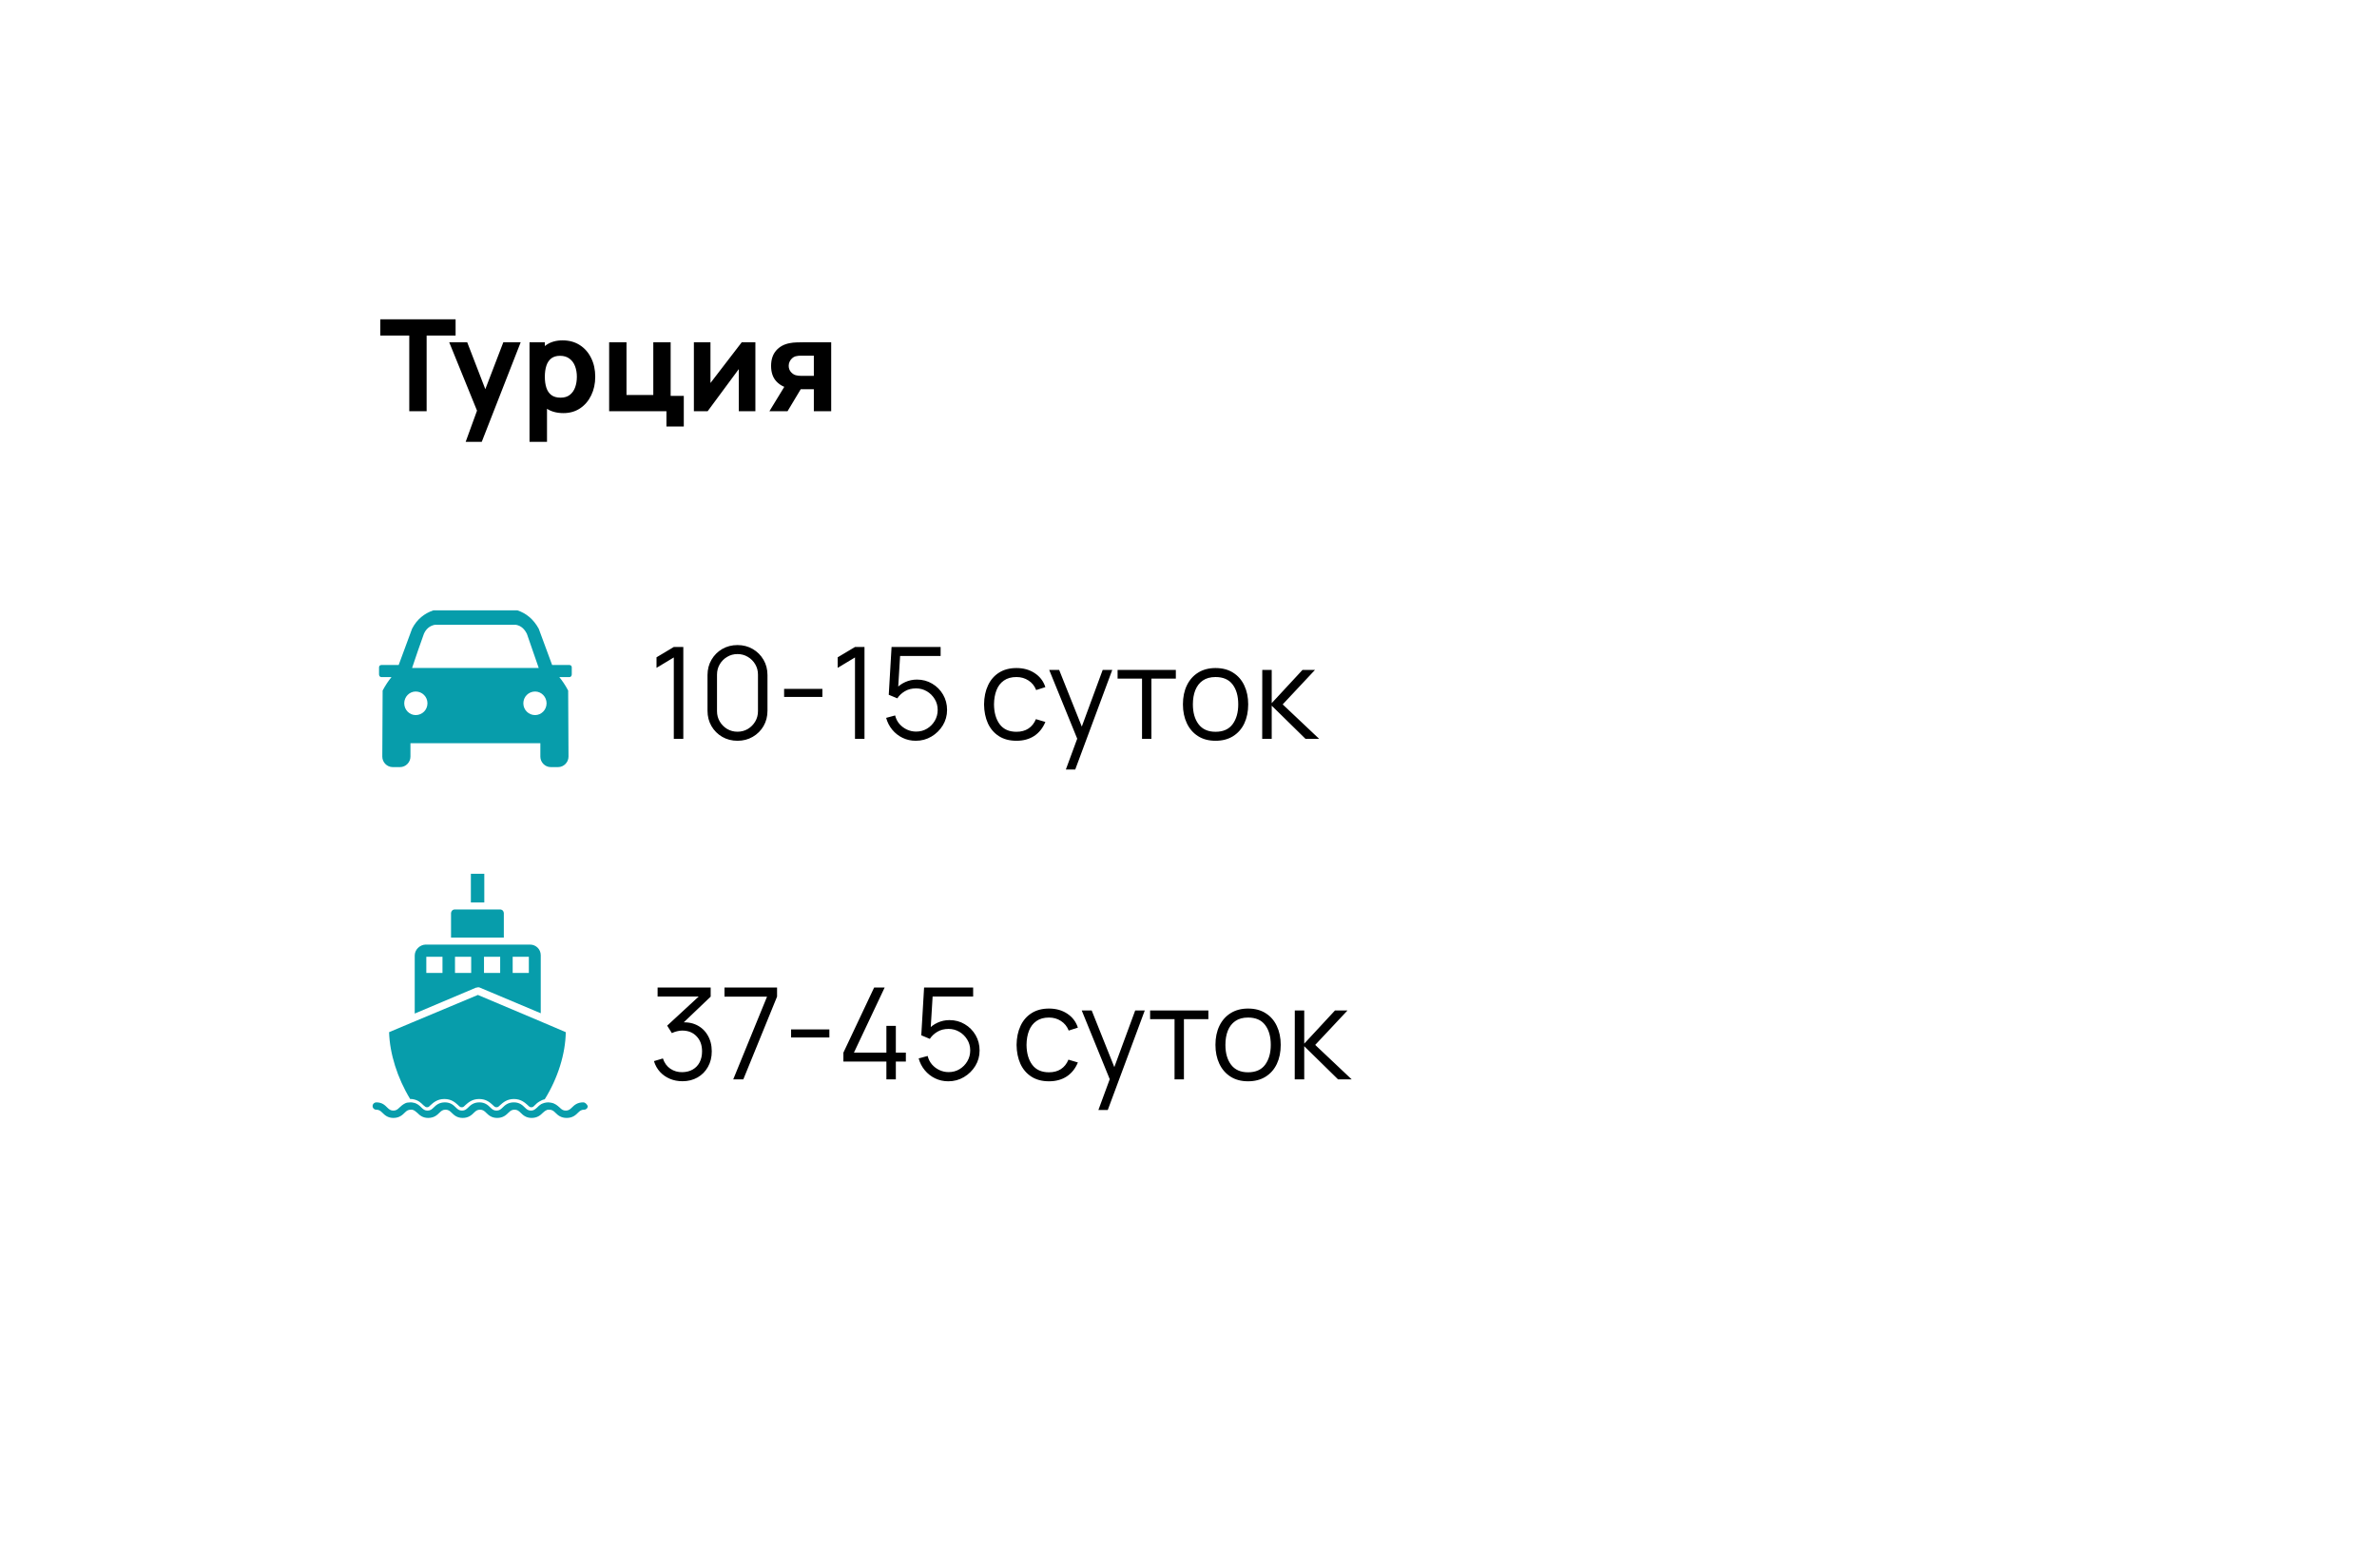 <?xml version="1.0" encoding="UTF-8"?> <svg xmlns="http://www.w3.org/2000/svg" width="370" height="244" viewBox="0 0 370 244" fill="none"> <g filter="url(#filter0_d_1_1099)"> <rect x="19" y="13" width="334" height="208" rx="36" fill="white"></rect> </g> <path d="M63.707 64V52.222H59.199V49.699H70.917V52.222H66.409V64H63.707ZM72.487 68.767L74.553 63.086L74.593 64.755L69.925 53.275H72.725L75.864 61.398H75.228L78.346 53.275H81.048L74.99 68.767H72.487ZM87.708 64.298C86.642 64.298 85.751 64.05 85.036 63.553C84.321 63.057 83.782 62.381 83.418 61.527C83.06 60.673 82.881 59.71 82.881 58.637C82.881 57.565 83.06 56.601 83.418 55.747C83.775 54.893 84.301 54.218 84.996 53.721C85.692 53.225 86.549 52.977 87.569 52.977C88.595 52.977 89.489 53.221 90.25 53.711C91.011 54.201 91.601 54.873 92.018 55.727C92.442 56.575 92.653 57.545 92.653 58.637C92.653 59.71 92.445 60.673 92.028 61.527C91.617 62.381 91.041 63.057 90.3 63.553C89.558 64.05 88.694 64.298 87.708 64.298ZM82.424 68.767V53.275H84.808V60.623H85.145V68.767H82.424ZM87.271 61.895C87.853 61.895 88.33 61.749 88.701 61.458C89.072 61.166 89.346 60.776 89.525 60.286C89.704 59.789 89.793 59.24 89.793 58.637C89.793 58.041 89.701 57.498 89.515 57.009C89.33 56.512 89.042 56.118 88.651 55.827C88.267 55.529 87.774 55.38 87.171 55.38C86.609 55.38 86.152 55.516 85.801 55.787C85.457 56.059 85.205 56.439 85.046 56.929C84.887 57.419 84.808 57.988 84.808 58.637C84.808 59.286 84.887 59.855 85.046 60.345C85.205 60.835 85.463 61.216 85.821 61.487C86.185 61.759 86.668 61.895 87.271 61.895ZM103.737 66.383V64H94.819V53.275H97.52V61.477H101.691V53.275H104.392V61.617H106.438V66.383H103.737ZM117.582 53.275V64H115V57.446L110.154 64H108.008V53.275H110.59V59.611L115.457 53.275H117.582ZM126.681 64V60.584H124.953C124.728 60.584 124.42 60.58 124.029 60.574C123.645 60.561 123.284 60.524 122.947 60.465C122.092 60.312 121.391 59.941 120.841 59.352C120.298 58.763 120.027 57.962 120.027 56.949C120.027 55.962 120.288 55.168 120.811 54.566C121.334 53.963 122.033 53.579 122.907 53.413C123.264 53.341 123.632 53.301 124.009 53.294C124.393 53.281 124.708 53.275 124.953 53.275H129.382V64H126.681ZM119.769 64L122.192 60.028H124.972L122.589 64H119.769ZM124.655 58.498H126.681V55.36H124.655C124.536 55.36 124.403 55.367 124.257 55.38C124.118 55.393 123.973 55.42 123.82 55.459C123.635 55.512 123.463 55.612 123.304 55.757C123.145 55.896 123.016 56.068 122.917 56.274C122.817 56.472 122.768 56.691 122.768 56.929C122.768 57.306 122.88 57.628 123.105 57.892C123.331 58.151 123.582 58.319 123.86 58.399C123.999 58.439 124.138 58.465 124.277 58.478C124.423 58.492 124.549 58.498 124.655 58.498Z" fill="black"></path> <path d="M104.883 115V102.328L102.192 103.947V102.308L104.883 100.699H106.363V115H104.883ZM114.797 115.298C113.917 115.298 113.122 115.093 112.414 114.682C111.712 114.272 111.156 113.716 110.745 113.014C110.335 112.305 110.13 111.511 110.13 110.63V105.069C110.13 104.188 110.335 103.397 110.745 102.695C111.156 101.987 111.712 101.428 112.414 101.017C113.122 100.607 113.917 100.401 114.797 100.401C115.678 100.401 116.469 100.607 117.171 101.017C117.879 101.428 118.439 101.987 118.849 102.695C119.259 103.397 119.465 104.188 119.465 105.069V110.63C119.465 111.511 119.259 112.305 118.849 113.014C118.439 113.716 117.879 114.272 117.171 114.682C116.469 115.093 115.678 115.298 114.797 115.298ZM114.797 113.888C115.386 113.888 115.923 113.745 116.406 113.461C116.889 113.169 117.273 112.782 117.558 112.299C117.843 111.815 117.985 111.282 117.985 110.7V104.999C117.985 104.41 117.843 103.874 117.558 103.391C117.273 102.907 116.889 102.523 116.406 102.239C115.923 101.947 115.386 101.802 114.797 101.802C114.208 101.802 113.672 101.947 113.188 102.239C112.705 102.523 112.321 102.907 112.036 103.391C111.752 103.874 111.609 104.41 111.609 104.999V110.7C111.609 111.282 111.752 111.815 112.036 112.299C112.321 112.782 112.705 113.169 113.188 113.461C113.672 113.745 114.208 113.888 114.797 113.888ZM122.054 108.475V107.224H128.012V108.475H122.054ZM133.086 115V102.328L130.394 103.947V102.308L133.086 100.699H134.565V115H133.086ZM142.553 115.298C141.811 115.298 141.126 115.146 140.497 114.841C139.868 114.537 139.332 114.116 138.888 113.58C138.445 113.044 138.127 112.428 137.935 111.733L139.335 111.355C139.461 111.872 139.689 112.319 140.02 112.696C140.351 113.067 140.739 113.355 141.182 113.56C141.633 113.765 142.103 113.868 142.593 113.868C143.228 113.868 143.798 113.716 144.301 113.411C144.811 113.1 145.214 112.689 145.512 112.18C145.81 111.67 145.959 111.11 145.959 110.501C145.959 109.872 145.804 109.306 145.492 108.803C145.181 108.293 144.771 107.889 144.261 107.591C143.751 107.294 143.195 107.145 142.593 107.145C141.917 107.145 141.335 107.294 140.845 107.591C140.355 107.883 139.964 108.25 139.673 108.694L138.342 108.138L138.779 100.699H146.416V102.1H139.425L140.15 101.414L139.762 107.76L139.395 107.274C139.805 106.804 140.302 106.436 140.884 106.171C141.467 105.906 142.079 105.774 142.722 105.774C143.602 105.774 144.397 105.986 145.105 106.41C145.814 106.827 146.376 107.393 146.793 108.108C147.211 108.823 147.419 109.621 147.419 110.501C147.419 111.375 147.197 112.176 146.754 112.905C146.31 113.626 145.721 114.206 144.986 114.642C144.251 115.079 143.44 115.298 142.553 115.298ZM158.221 115.298C157.142 115.298 156.228 115.056 155.48 114.573C154.732 114.09 154.162 113.424 153.772 112.577C153.388 111.723 153.189 110.743 153.176 109.637C153.189 108.512 153.394 107.525 153.792 106.678C154.189 105.824 154.762 105.162 155.51 104.692C156.258 104.215 157.165 103.977 158.231 103.977C159.317 103.977 160.26 104.241 161.061 104.771C161.869 105.301 162.422 106.026 162.72 106.946L161.29 107.403C161.038 106.761 160.637 106.264 160.088 105.913C159.545 105.556 158.923 105.377 158.221 105.377C157.433 105.377 156.781 105.559 156.265 105.923C155.748 106.281 155.364 106.78 155.113 107.423C154.861 108.065 154.732 108.803 154.725 109.637C154.738 110.922 155.036 111.954 155.619 112.736C156.202 113.51 157.069 113.898 158.221 113.898C158.949 113.898 159.568 113.732 160.078 113.401C160.594 113.063 160.985 112.574 161.25 111.931L162.72 112.368C162.322 113.322 161.74 114.05 160.972 114.553C160.204 115.05 159.287 115.298 158.221 115.298ZM165.911 119.767L167.987 114.136L168.016 115.804L163.319 104.274H164.868L168.722 113.918H168.086L171.641 104.274H173.131L167.371 119.767H165.911ZM177.766 115V105.625H173.962V104.274H183.029V105.625H179.226V115H177.766ZM189.208 115.298C188.142 115.298 187.231 115.056 186.477 114.573C185.722 114.09 185.143 113.421 184.739 112.567C184.335 111.713 184.133 110.733 184.133 109.627C184.133 108.502 184.338 107.515 184.749 106.668C185.159 105.82 185.742 105.162 186.496 104.692C187.258 104.215 188.162 103.977 189.208 103.977C190.28 103.977 191.194 104.218 191.949 104.702C192.71 105.178 193.289 105.844 193.687 106.698C194.09 107.545 194.292 108.522 194.292 109.627C194.292 110.753 194.09 111.743 193.687 112.597C193.283 113.444 192.7 114.106 191.939 114.583C191.177 115.06 190.267 115.298 189.208 115.298ZM189.208 113.898C190.399 113.898 191.287 113.504 191.869 112.716C192.452 111.921 192.743 110.892 192.743 109.627C192.743 108.33 192.448 107.297 191.859 106.529C191.277 105.761 190.393 105.377 189.208 105.377C188.407 105.377 187.744 105.559 187.221 105.923C186.705 106.281 186.318 106.78 186.059 107.423C185.808 108.058 185.682 108.793 185.682 109.627C185.682 110.918 185.98 111.954 186.576 112.736C187.172 113.51 188.049 113.898 189.208 113.898ZM196.473 115L196.483 104.274H197.953V109.439L202.74 104.274H204.686L199.661 109.637L205.341 115H203.216L197.953 109.836V115H196.473Z" fill="black"></path> <path d="M106.234 168.288C105.525 168.288 104.873 168.162 104.277 167.911C103.681 167.659 103.168 167.302 102.738 166.838C102.308 166.368 101.993 165.809 101.794 165.16L103.185 164.743C103.423 165.451 103.814 165.987 104.357 166.351C104.906 166.716 105.525 166.891 106.214 166.878C106.849 166.865 107.396 166.722 107.852 166.451C108.316 166.179 108.67 165.802 108.915 165.319C109.16 164.835 109.282 164.276 109.282 163.64C109.282 162.667 108.998 161.886 108.428 161.297C107.866 160.701 107.121 160.403 106.194 160.403C105.936 160.403 105.664 160.439 105.38 160.512C105.095 160.578 104.83 160.674 104.585 160.8L103.85 159.638L109.412 154.504L109.65 155.1H102.361V153.699H110.623V155.119L105.777 159.747L105.757 159.171C106.75 159.046 107.624 159.158 108.379 159.509C109.134 159.86 109.723 160.396 110.146 161.118C110.577 161.833 110.792 162.674 110.792 163.64C110.792 164.554 110.593 165.362 110.196 166.063C109.806 166.759 109.266 167.305 108.577 167.702C107.889 168.093 107.108 168.288 106.234 168.288ZM114.133 168L119.397 155.119H112.773V153.699H120.956V155.119L115.703 168H114.133ZM123.14 161.475V160.224H129.099V161.475H123.14ZM137.975 168V165.229H131.282V163.839L136.069 153.699H137.707L132.921 163.839H137.975V159.668H139.445V163.839H141.004V165.229H139.445V168H137.975ZM147.615 168.298C146.874 168.298 146.189 168.146 145.56 167.841C144.931 167.537 144.394 167.116 143.951 166.58C143.507 166.044 143.189 165.428 142.997 164.733L144.398 164.355C144.523 164.872 144.752 165.319 145.083 165.696C145.414 166.067 145.801 166.355 146.245 166.56C146.695 166.765 147.165 166.868 147.655 166.868C148.291 166.868 148.86 166.716 149.363 166.411C149.873 166.1 150.277 165.689 150.575 165.18C150.873 164.67 151.022 164.11 151.022 163.501C151.022 162.872 150.866 162.306 150.555 161.803C150.244 161.293 149.833 160.889 149.323 160.591C148.814 160.294 148.258 160.145 147.655 160.145C146.98 160.145 146.397 160.294 145.907 160.591C145.417 160.883 145.027 161.25 144.735 161.694L143.405 161.138L143.842 153.699H151.479V155.1H144.487L145.212 154.414L144.825 160.76L144.457 160.274C144.868 159.804 145.364 159.436 145.947 159.171C146.53 158.906 147.142 158.774 147.784 158.774C148.665 158.774 149.459 158.986 150.168 159.41C150.876 159.827 151.439 160.393 151.856 161.108C152.273 161.823 152.482 162.621 152.482 163.501C152.482 164.375 152.26 165.176 151.816 165.905C151.373 166.626 150.783 167.206 150.048 167.642C149.314 168.079 148.503 168.298 147.615 168.298ZM163.283 168.298C162.204 168.298 161.291 168.056 160.542 167.573C159.794 167.09 159.225 166.424 158.834 165.577C158.45 164.723 158.252 163.743 158.238 162.637C158.252 161.512 158.457 160.525 158.854 159.678C159.251 158.824 159.824 158.162 160.572 157.692C161.32 157.215 162.227 156.977 163.293 156.977C164.379 156.977 165.323 157.241 166.124 157.771C166.931 158.301 167.484 159.026 167.782 159.946L166.352 160.403C166.101 159.761 165.7 159.264 165.15 158.913C164.608 158.556 163.985 158.377 163.283 158.377C162.496 158.377 161.843 158.559 161.327 158.923C160.811 159.281 160.427 159.78 160.175 160.423C159.923 161.065 159.794 161.803 159.788 162.637C159.801 163.922 160.099 164.954 160.681 165.736C161.264 166.51 162.131 166.898 163.283 166.898C164.012 166.898 164.631 166.732 165.141 166.401C165.657 166.063 166.048 165.574 166.312 164.931L167.782 165.368C167.385 166.322 166.802 167.05 166.034 167.553C165.266 168.05 164.349 168.298 163.283 168.298ZM170.974 172.767L173.049 167.136L173.079 168.804L168.382 157.274H169.931L173.784 166.918H173.148L176.704 157.274H178.193L172.433 172.767H170.974ZM182.828 168V158.625H179.025V157.274H188.092V158.625H184.288V168H182.828ZM194.27 168.298C193.204 168.298 192.294 168.056 191.539 167.573C190.784 167.09 190.205 166.421 189.801 165.567C189.397 164.713 189.195 163.733 189.195 162.627C189.195 161.502 189.401 160.515 189.811 159.668C190.222 158.82 190.804 158.162 191.559 157.692C192.32 157.215 193.224 156.977 194.27 156.977C195.343 156.977 196.256 157.218 197.011 157.702C197.772 158.178 198.352 158.844 198.749 159.698C199.153 160.545 199.355 161.522 199.355 162.627C199.355 163.753 199.153 164.743 198.749 165.597C198.345 166.444 197.763 167.106 197.001 167.583C196.24 168.06 195.329 168.298 194.27 168.298ZM194.27 166.898C195.462 166.898 196.349 166.504 196.932 165.716C197.514 164.921 197.806 163.892 197.806 162.627C197.806 161.33 197.511 160.297 196.922 159.529C196.339 158.761 195.455 158.377 194.27 158.377C193.469 158.377 192.807 158.559 192.284 158.923C191.767 159.281 191.38 159.78 191.122 160.423C190.87 161.058 190.745 161.793 190.745 162.627C190.745 163.918 191.043 164.954 191.638 165.736C192.234 166.51 193.111 166.898 194.27 166.898ZM201.536 168L201.546 157.274H203.015V162.439L207.802 157.274H209.749L204.723 162.637L210.404 168H208.279L203.015 162.836V168H201.536Z" fill="black"></path> <path fill-rule="evenodd" clip-rule="evenodd" d="M62.056 103.506L64.144 97.852C64.908 96.375 66.08 95.458 67.455 95H80.545C81.92 95.458 83.041 96.375 83.856 97.852L85.944 103.506H88.644C88.847 103.506 89 103.659 89 103.862V104.983C89 105.187 88.847 105.39 88.644 105.39H87.064C87.523 105.951 87.981 106.613 88.44 107.479C88.44 110.891 88.491 114.304 88.491 117.767C88.491 118.633 87.778 119.397 86.861 119.397H85.74C84.823 119.397 84.11 118.633 84.11 117.767V115.679H63.89V117.767C63.89 118.633 63.177 119.397 62.26 119.397H61.139C60.222 119.397 59.509 118.633 59.509 117.767C59.509 114.304 59.56 110.891 59.56 107.479C60.019 106.613 60.477 105.951 60.935 105.39H59.356C59.153 105.39 59 105.187 59 104.983V103.862C59 103.659 59.153 103.506 59.356 103.506H62.056ZM67.71 97.241C66.844 97.394 66.284 97.954 65.978 98.667C65.367 100.348 64.705 102.284 64.144 103.964H83.856C83.295 102.284 82.582 100.348 82.022 98.667C81.665 97.954 81.156 97.394 80.29 97.241H67.71ZM83.295 107.632C82.277 107.632 81.462 108.447 81.462 109.465C81.462 110.484 82.277 111.299 83.295 111.299C84.263 111.299 85.078 110.484 85.078 109.465C85.078 108.447 84.263 107.632 83.295 107.632ZM64.705 107.632C65.723 107.632 66.538 108.447 66.538 109.465C66.538 110.484 65.723 111.299 64.705 111.299C63.737 111.299 62.922 110.484 62.922 109.465C62.922 108.447 63.737 107.632 64.705 107.632Z" fill="#079DAB"></path> <path d="M90.775 171.578C89.873 171.578 89.397 172.005 89.017 172.385C88.733 172.67 88.495 172.86 88.067 172.86C87.64 172.86 87.403 172.67 87.118 172.385C86.785 172.1 86.405 171.72 85.74 171.625C85.645 171.625 85.502 171.578 85.36 171.578C84.885 171.578 84.505 171.72 84.22 171.863C83.983 172.005 83.793 172.195 83.603 172.385C83.27 172.67 83.08 172.86 82.653 172.86C82.225 172.86 81.987 172.67 81.703 172.385C81.323 172.005 80.847 171.578 79.993 171.578C79.09 171.578 78.615 172.005 78.235 172.385C77.95 172.67 77.713 172.86 77.285 172.86C76.858 172.86 76.62 172.67 76.335 172.385C75.955 172.005 75.48 171.578 74.625 171.578C73.722 171.578 73.248 172.005 72.868 172.385C72.582 172.67 72.345 172.86 71.918 172.86C71.49 172.86 71.252 172.67 70.968 172.385C70.588 172.005 70.112 171.578 69.257 171.578C68.355 171.578 67.88 172.005 67.5 172.385C67.215 172.67 66.978 172.86 66.55 172.86C66.123 172.86 65.885 172.67 65.6 172.385C65.315 172.1 64.935 171.72 64.317 171.625C64.175 171.578 64.032 171.578 63.89 171.578C63.557 171.578 63.273 171.625 63.083 171.72C62.703 171.91 62.417 172.148 62.18 172.385C61.895 172.67 61.657 172.86 61.23 172.86C60.803 172.86 60.565 172.67 60.28 172.385C59.9 172.005 59.472 171.578 58.57 171.578C58.285 171.578 58 171.815 58 172.148C58 172.48 58.237 172.718 58.57 172.718C58.998 172.718 59.235 172.908 59.52 173.193C59.9 173.573 60.375 174 61.23 174C62.133 174 62.608 173.573 62.987 173.193C63.273 172.908 63.51 172.718 63.938 172.718C63.985 172.718 64.032 172.718 64.08 172.718H64.127C64.46 172.765 64.65 172.955 64.935 173.193C65.315 173.573 65.79 174 66.645 174C67.547 174 68.022 173.573 68.403 173.193C68.688 172.908 68.925 172.718 69.353 172.718C69.78 172.718 70.017 172.908 70.302 173.193C70.683 173.573 71.157 174 72.013 174C72.915 174 73.39 173.573 73.77 173.193C74.055 172.908 74.293 172.718 74.72 172.718C75.147 172.718 75.385 172.908 75.67 173.193C76.05 173.573 76.525 174 77.38 174C78.282 174 78.757 173.573 79.138 173.193C79.422 172.908 79.66 172.718 80.088 172.718C80.515 172.718 80.752 172.908 81.037 173.193C81.418 173.573 81.892 174 82.748 174C83.65 174 84.125 173.573 84.505 173.193C84.647 173.05 84.79 172.955 84.933 172.86C84.98 172.86 84.98 172.86 85.028 172.813C85.17 172.718 85.312 172.718 85.502 172.718C85.93 172.718 86.168 172.908 86.453 173.193C86.832 173.573 87.308 174 88.21 174C89.112 174 89.588 173.573 89.968 173.193C90.252 172.908 90.49 172.718 90.918 172.718C91.25 172.718 91.487 172.48 91.487 172.148C91.345 171.863 91.108 171.578 90.775 171.578Z" fill="#079DAB"></path> <path d="M75.385 136H73.295V140.465H75.385V136Z" fill="#079DAB"></path> <path d="M70.207 142.127V145.927H78.425V142.127C78.425 141.842 78.188 141.557 77.855 141.557H70.778C70.445 141.557 70.207 141.842 70.207 142.127Z" fill="#079DAB"></path> <path d="M64.555 148.73V157.755L74.103 153.718C74.103 153.718 74.15 153.718 74.198 153.718C74.245 153.718 74.293 153.67 74.34 153.67C74.388 153.67 74.435 153.67 74.483 153.67C74.483 153.67 74.53 153.67 74.578 153.67L84.172 157.708V148.683C84.172 147.733 83.412 147.02 82.51 147.02H66.218C65.315 147.068 64.555 147.828 64.555 148.73ZM79.802 148.92H82.32V151.438H79.802V148.92ZM75.338 148.92H77.855V151.438H75.338V148.92ZM70.825 148.92H73.343V151.438H70.825V148.92ZM66.312 148.92H68.877V151.438H66.36V148.92H66.312Z" fill="#079DAB"></path> <path d="M64.175 159.132L60.565 160.652C60.66 163.977 61.847 167.777 63.843 171.055C64.032 171.055 64.222 171.055 64.365 171.102C65.125 171.245 65.552 171.672 65.885 172.005C66.218 172.29 66.265 172.337 66.455 172.337C66.692 172.337 66.74 172.29 67.025 172.005C67.453 171.625 68.07 171.055 69.162 171.055C70.302 171.055 70.873 171.625 71.3 172.005C71.585 172.29 71.68 172.337 71.87 172.337C72.108 172.337 72.155 172.29 72.44 172.005C72.868 171.625 73.485 171.055 74.578 171.055C75.718 171.055 76.287 171.625 76.715 172.005C77 172.29 77.095 172.337 77.285 172.337C77.475 172.337 77.57 172.29 77.855 172.005C78.282 171.625 78.9 171.055 79.993 171.055C81.132 171.055 81.75 171.672 82.13 172.005C82.415 172.29 82.51 172.337 82.7 172.337C82.938 172.337 82.985 172.29 83.27 172.005C83.46 171.815 83.65 171.625 83.983 171.435C84.22 171.292 84.505 171.15 84.79 171.102C86.832 167.825 88.02 164.025 88.067 160.652L84.505 159.132L74.388 154.857L64.175 159.132C64.222 159.132 64.222 159.085 64.175 159.132Z" fill="#079DAB"></path> <defs> <filter id="filter0_d_1_1099" x="0.7" y="0.7" width="368.6" height="242.6" filterUnits="userSpaceOnUse" color-interpolation-filters="sRGB"> <feFlood flood-opacity="0" result="BackgroundImageFix"></feFlood> <feColorMatrix in="SourceAlpha" type="matrix" values="0 0 0 0 0 0 0 0 0 0 0 0 0 0 0 0 0 0 127 0" result="hardAlpha"></feColorMatrix> <feOffset dx="-1" dy="5"></feOffset> <feGaussianBlur stdDeviation="8.65"></feGaussianBlur> <feComposite in2="hardAlpha" operator="out"></feComposite> <feColorMatrix type="matrix" values="0 0 0 0 0.012 0 0 0 0 0.224 0 0 0 0 0.244 0 0 0 0.35 0"></feColorMatrix> <feBlend mode="normal" in2="BackgroundImageFix" result="effect1_dropShadow_1_1099"></feBlend> <feBlend mode="normal" in="SourceGraphic" in2="effect1_dropShadow_1_1099" result="shape"></feBlend> </filter> </defs> </svg> 